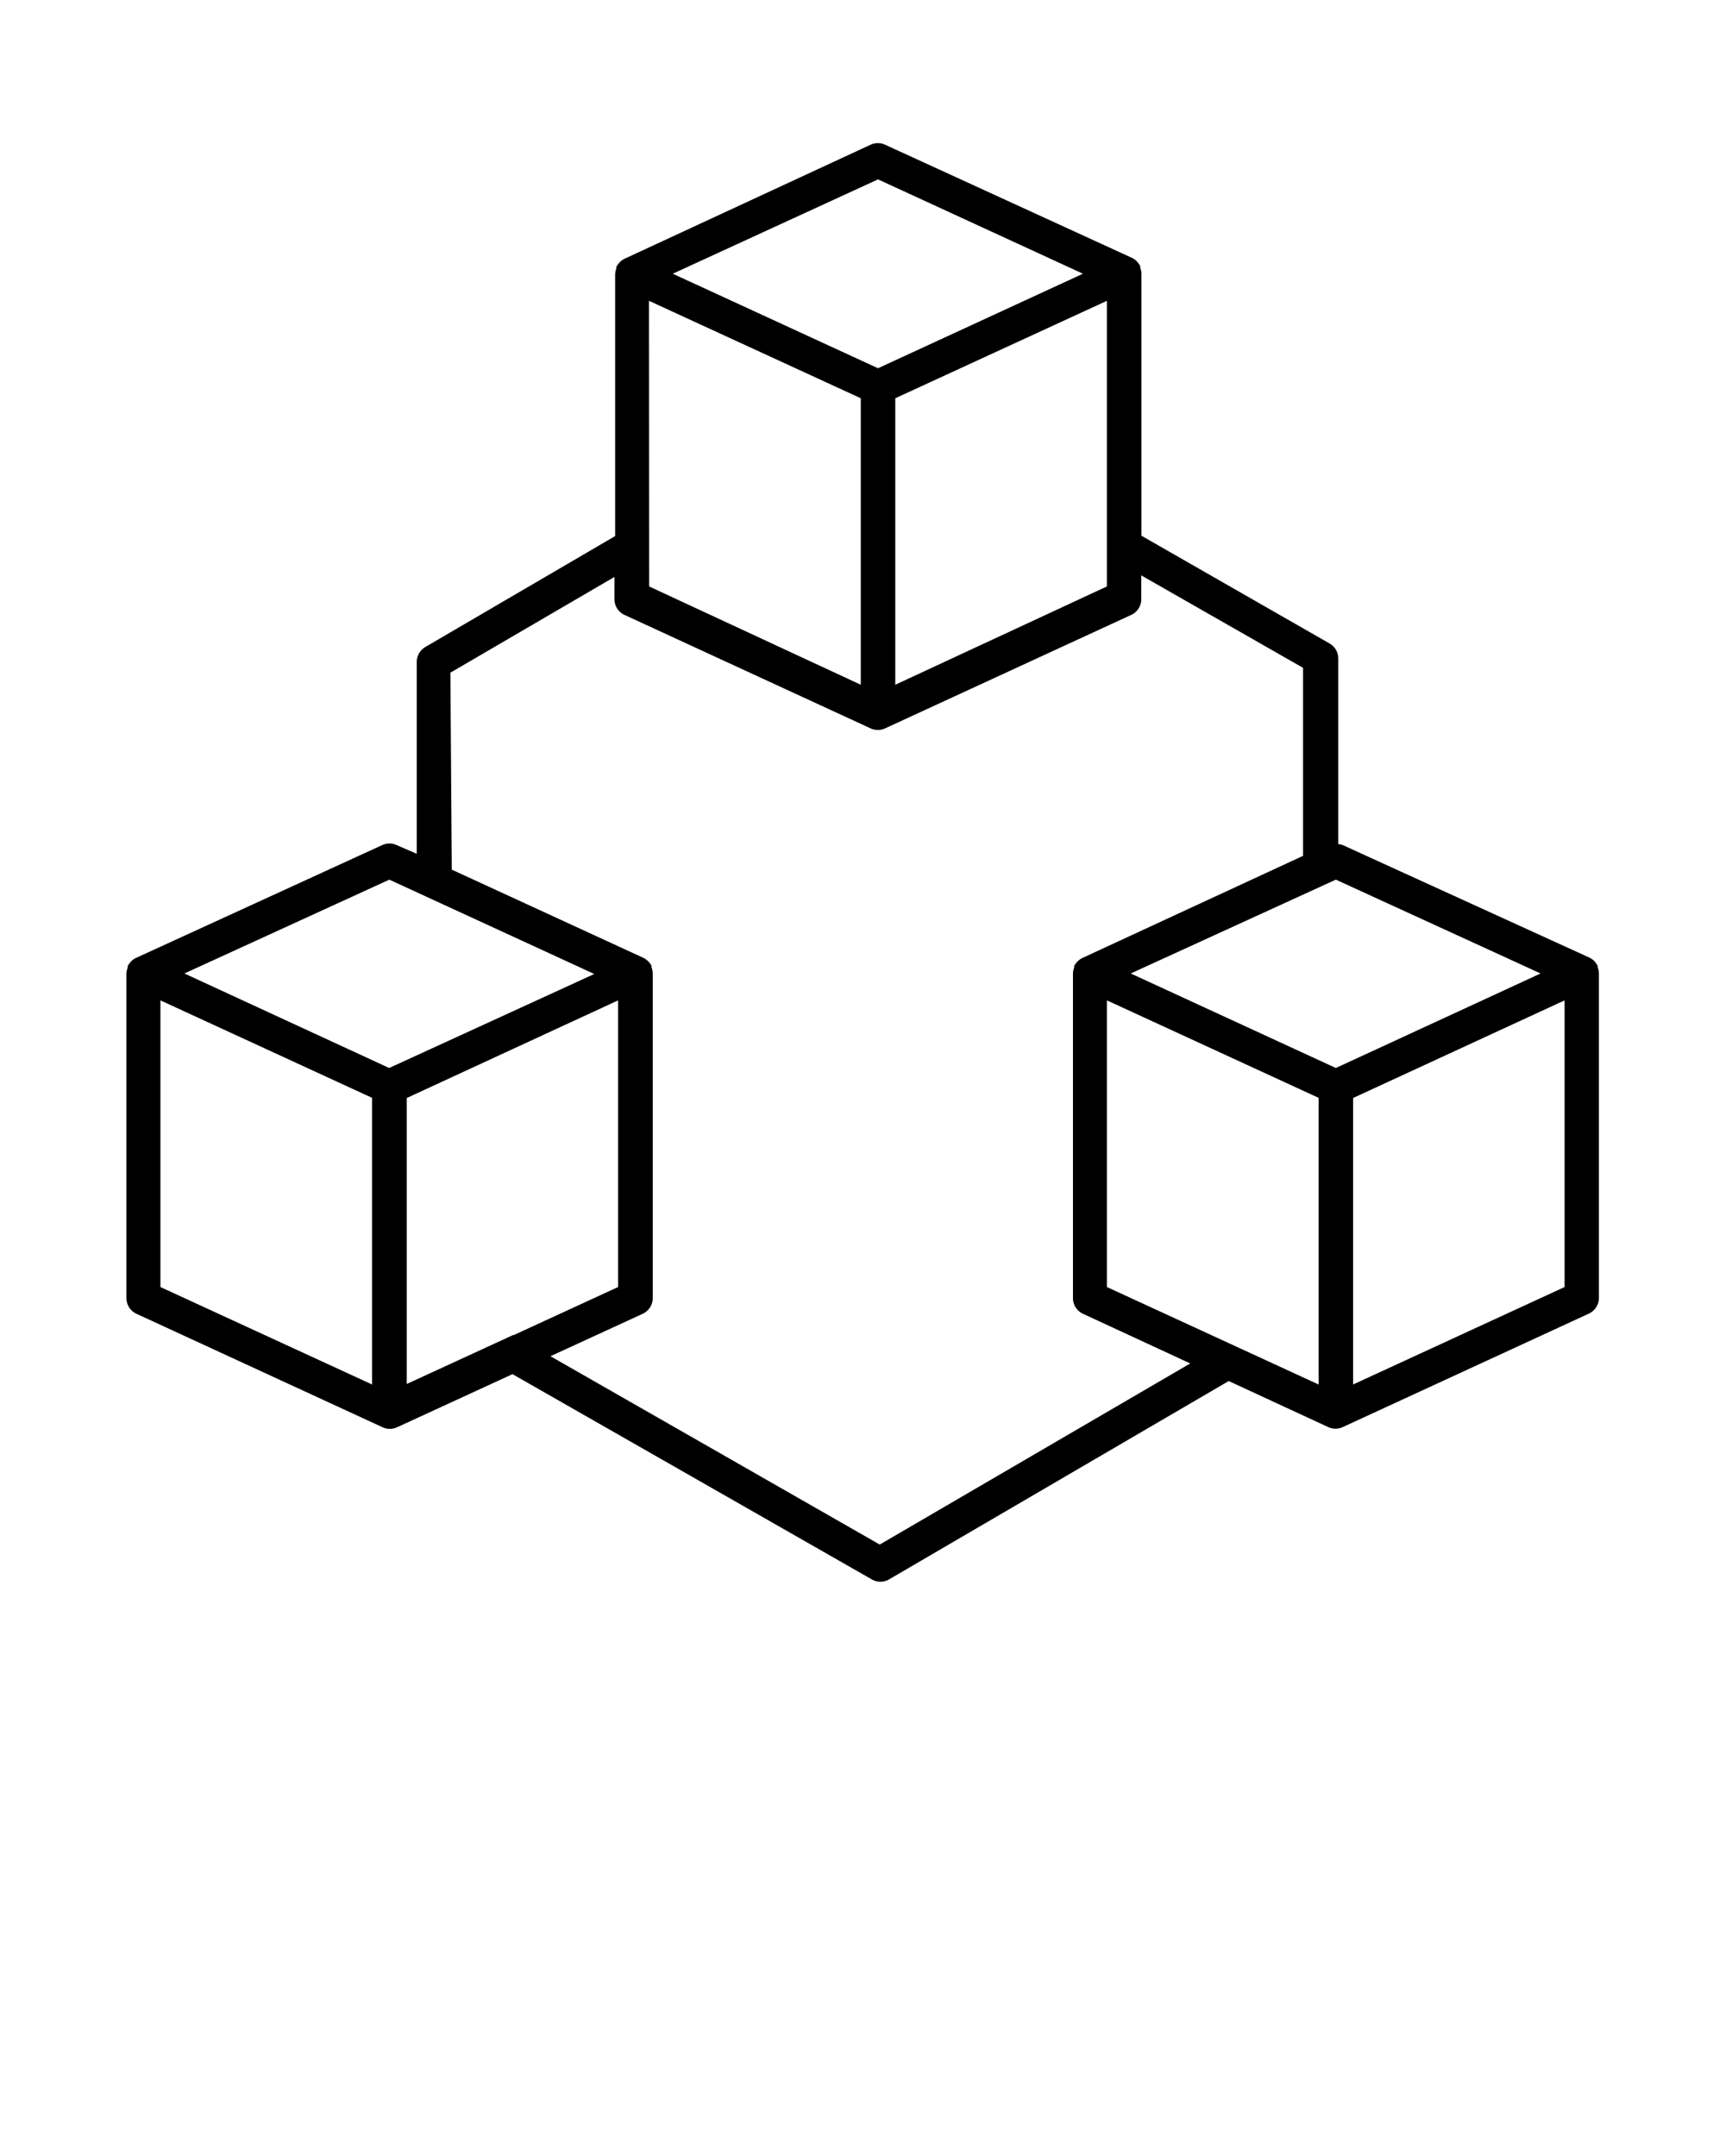<?xml version="1.0"?>

<svg xmlns:dc="http://purl.org/dc/elements/1.1/" xmlns:cc="http://creativecommons.org/ns#" xmlns:rdf="http://www.w3.org/1999/02/22-rdf-syntax-ns#" xmlns:svg="http://www.w3.org/2000/svg" xmlns="http://www.w3.org/2000/svg" xmlns:sodipodi="http://sodipodi.sourceforge.net/DTD/sodipodi-0.dtd" xmlns:inkscape="http://www.inkscape.org/namespaces/inkscape" data-name="Layer 1" viewBox="0 0 100 125" x="0px" y="0px" version="1.1" id="svg10" sodipodi:docname="noun_1236617_cc.svg" inkscape:version="0.92.2 (30a58d1, 2017-08-07)" width="100" height="125">  <defs id="defs14"></defs> <sodipodi:namedview pagecolor="#ffffff" bordercolor="#666666" borderopacity="1" objecttolerance="10" gridtolerance="10" guidetolerance="10" inkscape:pageopacity="0" inkscape:pageshadow="2" inkscape:window-width="856" inkscape:window-height="480" id="namedview12" showgrid="false" inkscape:zoom="1.888" inkscape:cx="50" inkscape:cy="62.5" inkscape:window-x="51" inkscape:window-y="34" inkscape:window-maximized="0" inkscape:current-layer="svg10"></sodipodi:namedview> <title id="title2">107all</title> <path d="M22.15,49,7.88,55.54a1,1,0,0,0-.27.19l-.06.07a1,1,0,0,0-.15.22l0,.09a1,1,0,0,0-.07.35V75.26a1,1,0,0,0,.58.91l14.27,6.58a1,1,0,0,0,.84,0l6.69-3.08L50.54,91.57a1,1,0,0,0,1,0L71.23,80.07,77,82.74a1,1,0,0,0,.84,0l14.27-6.58a1,1,0,0,0,.58-.91V56.44a1,1,0,0,0-.07-.35l0-.09a1,1,0,0,0-.15-.22l-.06-.07a1,1,0,0,0-.27-.19L77.85,49a1,1,0,0,0-.27-.06l0-10.77a1,1,0,0,0-.5-.86L66.17,31.06V15.87a1,1,0,0,0-.07-.35l0-.09a1,1,0,0,0-.15-.22l-.06-.07a1,1,0,0,0-.27-.19L51.31,8.39a1,1,0,0,0-.84,0L36.21,15a1,1,0,0,0-.27.19l-.06.07a1,1,0,0,0-.15.22l0,.09a1,1,0,0,0-.07.35V31.08l-11,6.43a1,1,0,0,0-.5.87l0,11.12L23,49A1,1,0,0,0,22.15,49Zm.42,2,11.88,5.47L22.56,61.92,10.69,56.44ZM29.75,77.4l0,0-6.17,2.84V63.66L35.83,58V74.62l-6.06,2.79ZM9.3,58l12.27,5.65V80.27L9.3,74.62Zm54.87,0,12.27,5.65V80.27L64.17,74.62ZM78.44,80.27V63.66L90.7,58V74.62ZM89.31,56.44,77.44,61.92,65.55,56.44,77.44,51Zm-51.69-39L49.9,23.09V39.7L37.63,34ZM51.9,23.09l12.27-5.65V34L51.9,39.7Zm-1-12.69,11.88,5.47L50.9,21.35,39,15.87ZM26.11,39l9.51-5.55v1.29a1,1,0,0,0,.58.91l14.27,6.58a1,1,0,0,0,.84,0l14.27-6.58a1,1,0,0,0,.58-.91V33.36l9.38,5.36,0,10.9L62.75,55.54a1,1,0,0,0-.27.19l-.06.06a1,1,0,0,0-.15.22l0,.09a1,1,0,0,0-.07.35V75.26a1,1,0,0,0,.58.91L69,79.05,51,89.55,31.91,78.63l5.35-2.46a1,1,0,0,0,.58-.91V56.44a1,1,0,0,0-.07-.35l0-.09a1,1,0,0,0-.15-.22l-.06-.06a1,1,0,0,0-.27-.19l-11.1-5.11Z" id="path4"></path>
</svg>
